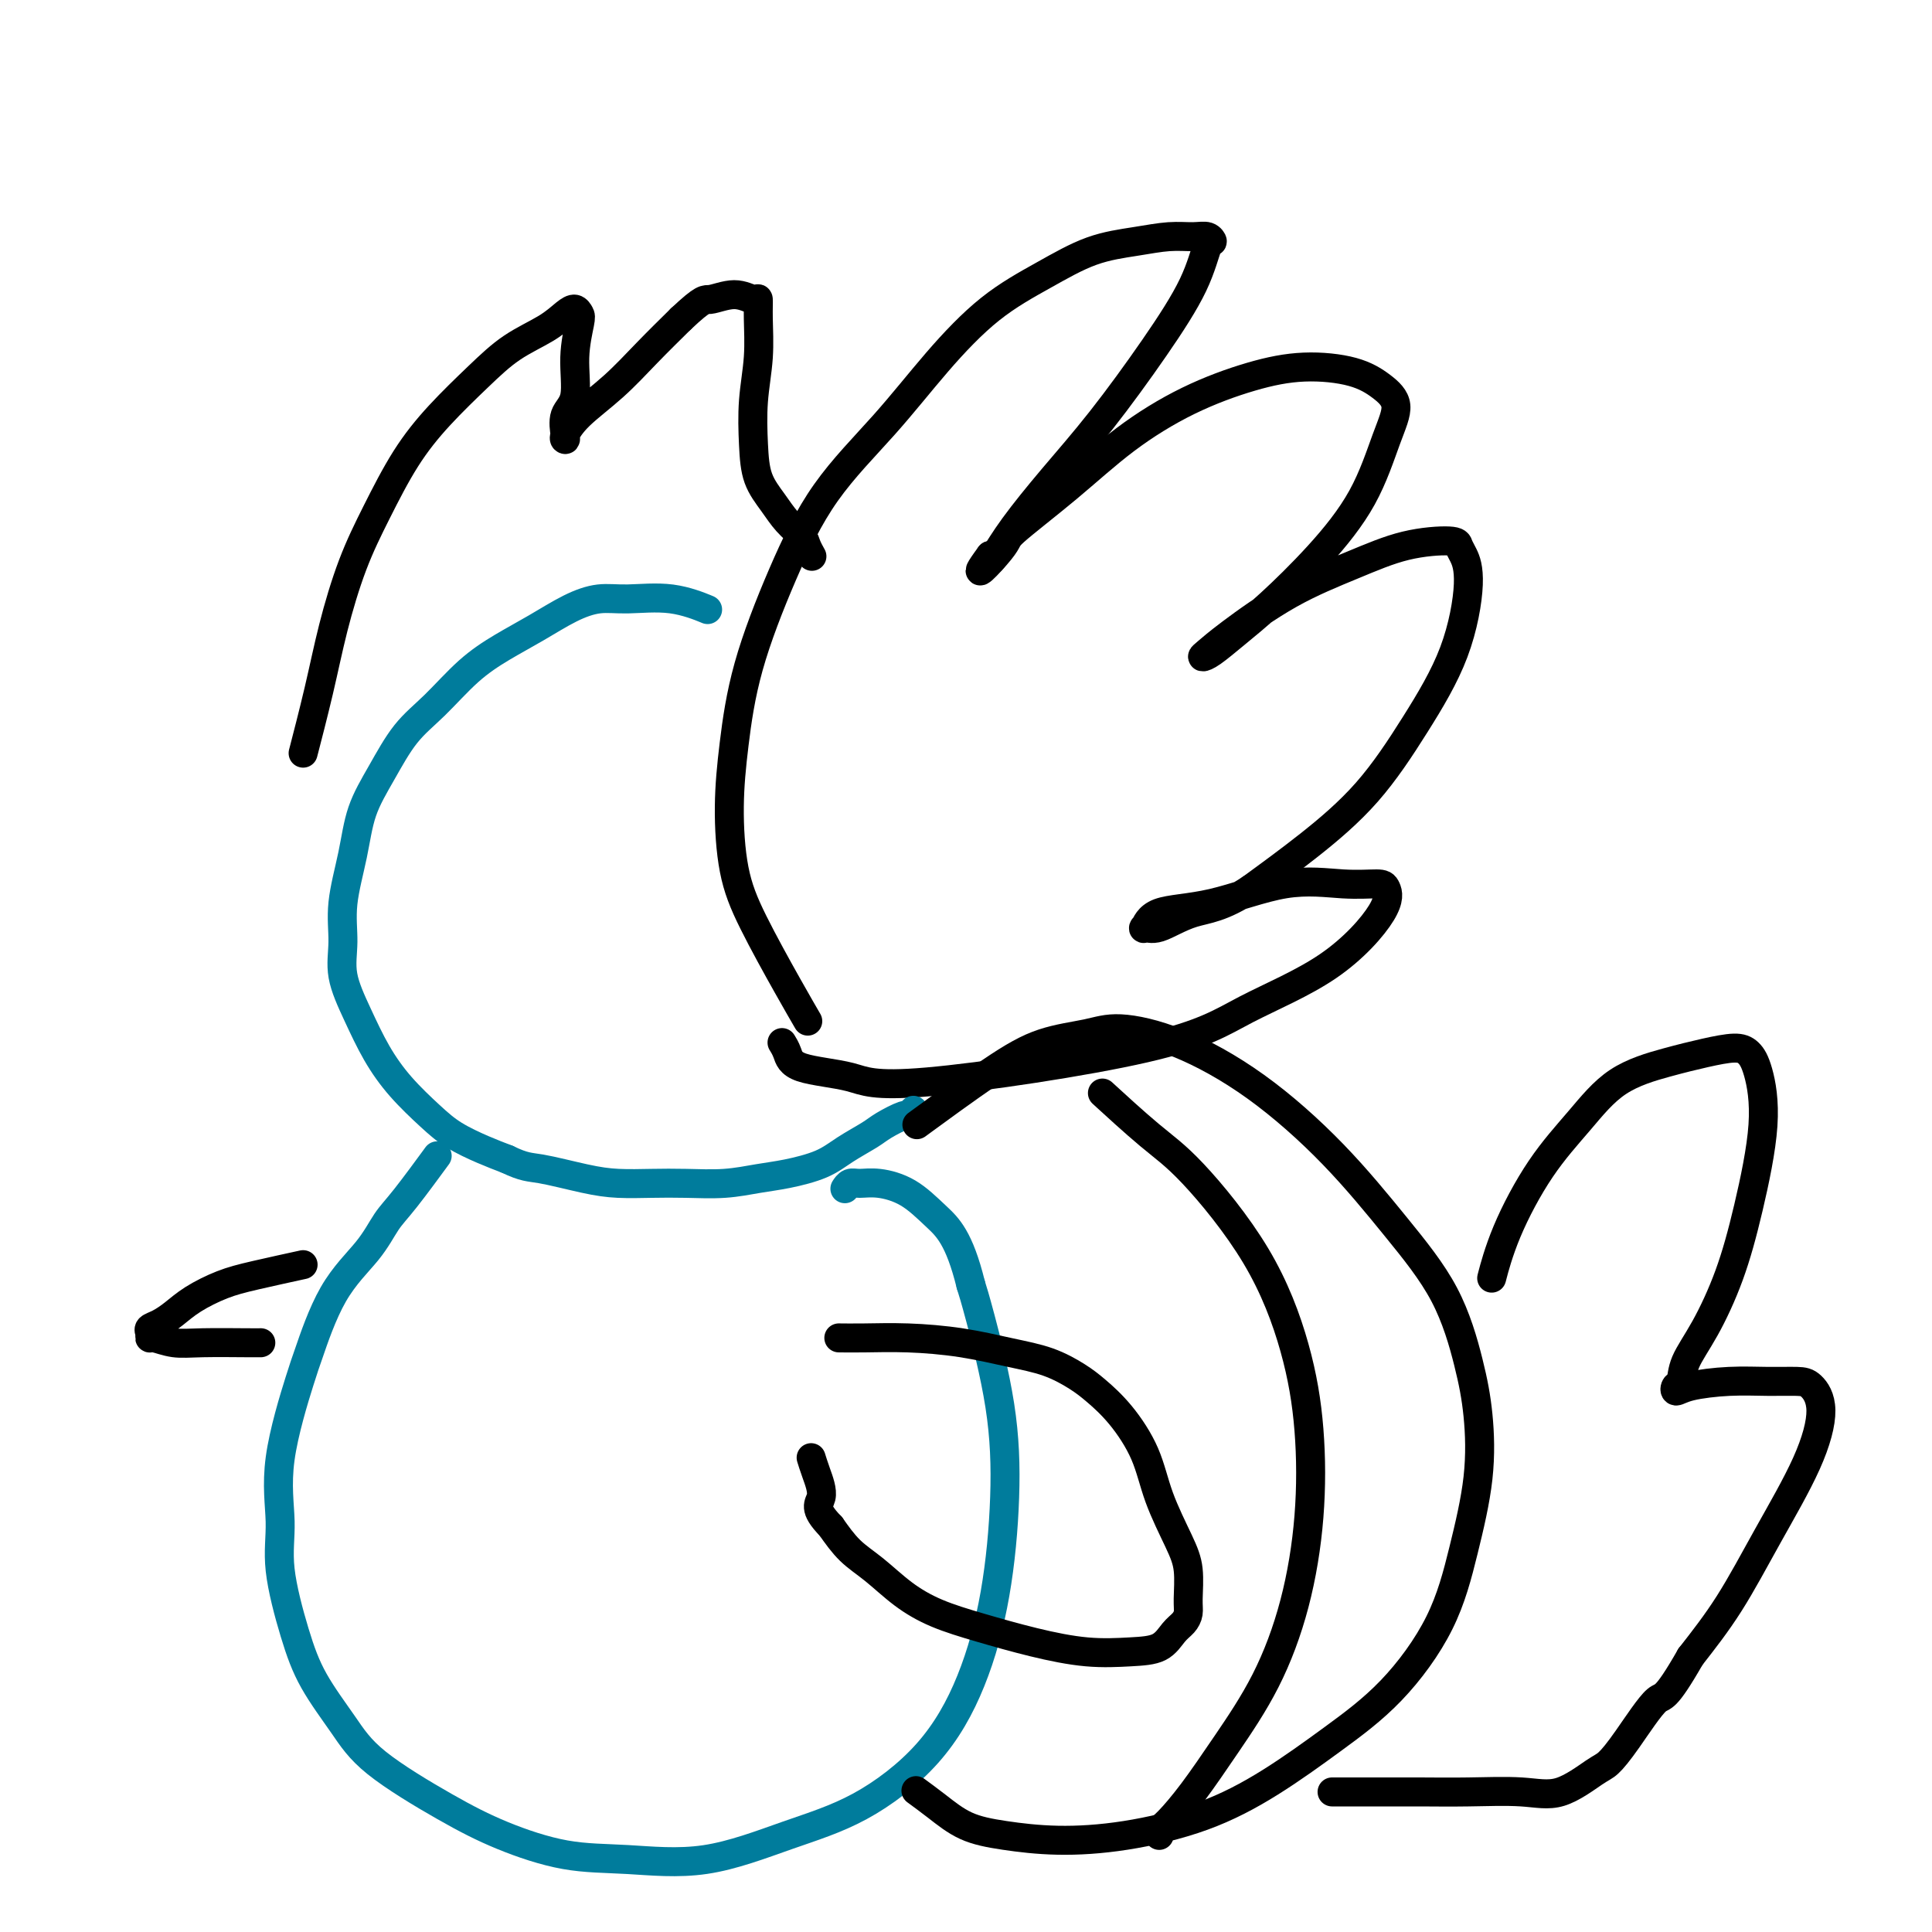 <svg viewBox='0 0 400 400' version='1.1' xmlns='http://www.w3.org/2000/svg' xmlns:xlink='http://www.w3.org/1999/xlink'><g fill='none' stroke='#000000' stroke-width='6' stroke-linecap='round' stroke-linejoin='round'><path d='M167,211c0.019,0.033 0.039,0.067 0,0c-0.039,-0.067 -0.136,-0.234 0,0c0.136,0.234 0.505,0.868 0,0c-0.505,-0.868 -1.884,-3.239 -4,-7c-2.116,-3.761 -4.967,-8.912 -7,-13c-2.033,-4.088 -3.246,-7.113 -4,-11c-0.754,-3.887 -1.047,-8.634 -1,-13c0.047,-4.366 0.434,-8.349 1,-13c0.566,-4.651 1.312,-9.968 3,-16c1.688,-6.032 4.320,-12.779 7,-19c2.680,-6.221 5.409,-11.916 9,-17c3.591,-5.084 8.042,-9.558 12,-14c3.958,-4.442 7.421,-8.853 11,-13c3.579,-4.147 7.275,-8.029 11,-11c3.725,-2.971 7.480,-5.030 11,-7c3.520,-1.970 6.806,-3.849 10,-5c3.194,-1.151 6.296,-1.572 9,-2c2.704,-0.428 5.009,-0.863 7,-1c1.991,-0.137 3.666,0.022 5,0c1.334,-0.022 2.326,-0.226 3,0c0.674,0.226 1.031,0.881 1,1c-0.031,0.119 -0.448,-0.296 -1,1c-0.552,1.296 -1.239,4.305 -3,8c-1.761,3.695 -4.598,8.076 -8,13c-3.402,4.924 -7.371,10.392 -11,15c-3.629,4.608 -6.920,8.356 -10,12c-3.080,3.644 -5.949,7.183 -8,10c-2.051,2.817 -3.283,4.912 -4,6c-0.717,1.088 -0.919,1.168 -1,1c-0.081,-0.168 -0.040,-0.584 0,-1'/><path d='M205,115c-4.850,6.558 0.023,1.452 2,-1c1.977,-2.452 1.056,-2.249 3,-4c1.944,-1.751 6.753,-5.454 11,-9c4.247,-3.546 7.934,-6.935 12,-10c4.066,-3.065 8.513,-5.808 13,-8c4.487,-2.192 9.015,-3.834 13,-5c3.985,-1.166 7.428,-1.854 11,-2c3.572,-0.146 7.275,0.252 10,1c2.725,0.748 4.474,1.847 6,3c1.526,1.153 2.829,2.358 3,4c0.171,1.642 -0.792,3.719 -2,7c-1.208,3.281 -2.662,7.765 -5,12c-2.338,4.235 -5.559,8.221 -9,12c-3.441,3.779 -7.103,7.351 -10,10c-2.897,2.649 -5.029,4.376 -7,6c-1.971,1.624 -3.779,3.146 -5,4c-1.221,0.854 -1.853,1.041 -2,1c-0.147,-0.041 0.193,-0.308 1,-1c0.807,-0.692 2.083,-1.808 5,-4c2.917,-2.192 7.474,-5.460 12,-8c4.526,-2.540 9.019,-4.350 13,-6c3.981,-1.650 7.450,-3.138 11,-4c3.550,-0.862 7.181,-1.098 9,-1c1.819,0.098 1.828,0.529 2,1c0.172,0.471 0.509,0.982 1,2c0.491,1.018 1.137,2.545 1,6c-0.137,3.455 -1.056,8.840 -3,14c-1.944,5.160 -4.913,10.094 -8,15c-3.087,4.906 -6.293,9.782 -10,14c-3.707,4.218 -7.916,7.776 -12,11c-4.084,3.224 -8.042,6.112 -12,9'/><path d='M259,184c-6.054,4.041 -9.188,4.144 -12,5c-2.812,0.856 -5.303,2.464 -7,3c-1.697,0.536 -2.602,-0.001 -3,0c-0.398,0.001 -0.290,0.540 0,0c0.290,-0.540 0.760,-2.159 3,-3c2.240,-0.841 6.249,-0.904 11,-2c4.751,-1.096 10.243,-3.226 15,-4c4.757,-0.774 8.778,-0.191 12,0c3.222,0.191 5.644,-0.009 7,0c1.356,0.009 1.648,0.228 2,1c0.352,0.772 0.766,2.097 -1,5c-1.766,2.903 -5.712,7.385 -11,11c-5.288,3.615 -11.917,6.365 -17,9c-5.083,2.635 -8.619,5.156 -21,8c-12.381,2.844 -33.609,6.012 -45,7c-11.391,0.988 -12.947,-0.205 -16,-1c-3.053,-0.795 -7.602,-1.192 -10,-2c-2.398,-0.808 -2.646,-2.025 -3,-3c-0.354,-0.975 -0.816,-1.707 -1,-2c-0.184,-0.293 -0.092,-0.146 0,0'/></g>
<g fill='none' stroke='#007C9C' stroke-width='6' stroke-linecap='round' stroke-linejoin='round'><path d='M146,126c-0.150,-0.061 -0.299,-0.123 0,0c0.299,0.123 1.048,0.430 0,0c-1.048,-0.430 -3.891,-1.595 -7,-2c-3.109,-0.405 -6.482,-0.048 -9,0c-2.518,0.048 -4.180,-0.213 -6,0c-1.820,0.213 -3.798,0.898 -6,2c-2.202,1.102 -4.629,2.619 -7,4c-2.371,1.381 -4.685,2.625 -7,4c-2.315,1.375 -4.630,2.882 -7,5c-2.370,2.118 -4.794,4.848 -7,7c-2.206,2.152 -4.192,3.724 -6,6c-1.808,2.276 -3.436,5.254 -5,8c-1.564,2.746 -3.062,5.260 -4,8c-0.938,2.740 -1.315,5.707 -2,9c-0.685,3.293 -1.679,6.913 -2,10c-0.321,3.087 0.029,5.639 0,8c-0.029,2.361 -0.437,4.529 0,7c0.437,2.471 1.721,5.245 3,8c1.279,2.755 2.554,5.490 4,8c1.446,2.510 3.064,4.794 5,7c1.936,2.206 4.189,4.334 6,6c1.811,1.666 3.180,2.872 5,4c1.820,1.128 4.091,2.180 6,3c1.909,0.820 3.454,1.410 5,2'/><path d='M105,240c3.604,1.740 4.614,1.590 7,2c2.386,0.410 6.148,1.379 9,2c2.852,0.621 4.793,0.895 7,1c2.207,0.105 4.681,0.040 7,0c2.319,-0.040 4.482,-0.054 7,0c2.518,0.054 5.389,0.178 8,0c2.611,-0.178 4.961,-0.656 7,-1c2.039,-0.344 3.765,-0.553 6,-1c2.235,-0.447 4.977,-1.133 7,-2c2.023,-0.867 3.326,-1.916 5,-3c1.674,-1.084 3.720,-2.203 5,-3c1.280,-0.797 1.793,-1.272 3,-2c1.207,-0.728 3.107,-1.711 4,-2c0.893,-0.289 0.779,0.114 1,0c0.221,-0.114 0.777,-0.747 1,-1c0.223,-0.253 0.111,-0.127 0,0'/></g>
<g fill='none' stroke='#000000' stroke-width='6' stroke-linecap='round' stroke-linejoin='round'><path d='M63,155c-0.020,0.075 -0.039,0.151 0,0c0.039,-0.151 0.137,-0.528 0,0c-0.137,0.528 -0.510,1.963 0,0c0.510,-1.963 1.901,-7.323 3,-12c1.099,-4.677 1.904,-8.670 3,-13c1.096,-4.330 2.483,-8.996 4,-13c1.517,-4.004 3.165,-7.348 5,-11c1.835,-3.652 3.856,-7.614 6,-11c2.144,-3.386 4.412,-6.196 7,-9c2.588,-2.804 5.495,-5.604 8,-8c2.505,-2.396 4.608,-4.390 7,-6c2.392,-1.610 5.073,-2.835 7,-4c1.927,-1.165 3.101,-2.269 4,-3c0.899,-0.731 1.525,-1.091 2,-1c0.475,0.091 0.799,0.631 1,1c0.201,0.369 0.278,0.568 0,2c-0.278,1.432 -0.911,4.097 -1,7c-0.089,2.903 0.367,6.045 0,8c-0.367,1.955 -1.557,2.724 -2,4c-0.443,1.276 -0.140,3.061 0,4c0.140,0.939 0.118,1.033 0,1c-0.118,-0.033 -0.330,-0.194 0,-1c0.330,-0.806 1.202,-2.257 3,-4c1.798,-1.743 4.523,-3.777 7,-6c2.477,-2.223 4.708,-4.635 7,-7c2.292,-2.365 4.646,-4.682 7,-7'/><path d='M141,66c4.829,-4.539 4.901,-3.887 6,-4c1.099,-0.113 3.224,-0.992 5,-1c1.776,-0.008 3.204,0.854 4,1c0.796,0.146 0.959,-0.424 1,0c0.041,0.424 -0.040,1.841 0,4c0.040,2.159 0.202,5.059 0,8c-0.202,2.941 -0.767,5.921 -1,9c-0.233,3.079 -0.132,6.257 0,9c0.132,2.743 0.297,5.052 1,7c0.703,1.948 1.943,3.534 3,5c1.057,1.466 1.930,2.810 3,4c1.070,1.190 2.338,2.226 3,3c0.662,0.774 0.717,1.285 1,2c0.283,0.715 0.795,1.633 1,2c0.205,0.367 0.102,0.184 0,0'/></g>
<g fill='none' stroke='#007C9C' stroke-width='6' stroke-linecap='round' stroke-linejoin='round'><path d='M90,240c0.042,-0.057 0.083,-0.113 0,0c-0.083,0.113 -0.291,0.397 0,0c0.291,-0.397 1.079,-1.475 0,0c-1.079,1.475 -4.026,5.502 -6,8c-1.974,2.498 -2.973,3.466 -4,5c-1.027,1.534 -2.080,3.633 -4,6c-1.920,2.367 -4.706,5.001 -7,9c-2.294,3.999 -4.095,9.364 -5,12c-0.905,2.636 -0.913,2.544 -2,6c-1.087,3.456 -3.252,10.462 -4,16c-0.748,5.538 -0.081,9.609 0,13c0.081,3.391 -0.426,6.100 0,10c0.426,3.900 1.786,8.989 3,13c1.214,4.011 2.282,6.942 4,10c1.718,3.058 4.086,6.241 6,9c1.914,2.759 3.375,5.092 7,8c3.625,2.908 9.413,6.391 14,9c4.587,2.609 7.974,4.344 12,6c4.026,1.656 8.692,3.231 13,4c4.308,0.769 8.260,0.730 13,1c4.740,0.270 10.269,0.850 16,0c5.731,-0.850 11.664,-3.130 17,-5c5.336,-1.870 10.075,-3.331 15,-6c4.925,-2.669 10.038,-6.545 14,-11c3.962,-4.455 6.775,-9.489 9,-15c2.225,-5.511 3.861,-11.499 5,-18c1.139,-6.501 1.779,-13.516 2,-20c0.221,-6.484 0.021,-12.438 -1,-19c-1.021,-6.562 -2.863,-13.732 -4,-18c-1.137,-4.268 -1.568,-5.634 -2,-7'/><path d='M201,266c-2.386,-9.707 -4.852,-11.975 -7,-14c-2.148,-2.025 -3.977,-3.807 -6,-5c-2.023,-1.193 -4.241,-1.798 -6,-2c-1.759,-0.202 -3.059,-0.003 -4,0c-0.941,0.003 -1.523,-0.192 -2,0c-0.477,0.192 -0.851,0.769 -1,1c-0.149,0.231 -0.075,0.115 0,0'/></g>
<g fill='none' stroke='#000000' stroke-width='6' stroke-linecap='round' stroke-linejoin='round'><path d='M191,232c-0.094,0.069 -0.189,0.138 0,0c0.189,-0.138 0.661,-0.484 0,0c-0.661,0.484 -2.454,1.799 0,0c2.454,-1.799 9.156,-6.712 14,-10c4.844,-3.288 7.831,-4.953 11,-6c3.169,-1.047 6.519,-1.477 9,-2c2.481,-0.523 4.091,-1.139 7,-1c2.909,0.139 7.117,1.034 12,3c4.883,1.966 10.442,5.005 16,9c5.558,3.995 11.114,8.947 16,14c4.886,5.053 9.101,10.207 13,15c3.899,4.793 7.481,9.227 10,14c2.519,4.773 3.974,9.887 5,14c1.026,4.113 1.623,7.227 2,11c0.377,3.773 0.532,8.207 0,13c-0.532,4.793 -1.753,9.946 -3,15c-1.247,5.054 -2.520,10.010 -5,15c-2.480,4.990 -6.166,10.012 -10,14c-3.834,3.988 -7.816,6.940 -12,10c-4.184,3.060 -8.570,6.229 -13,9c-4.430,2.771 -8.903,5.145 -14,7c-5.097,1.855 -10.816,3.193 -16,4c-5.184,0.807 -9.831,1.085 -14,1c-4.169,-0.085 -7.860,-0.531 -11,-1c-3.140,-0.469 -5.728,-0.961 -8,-2c-2.272,-1.039 -4.227,-2.626 -6,-4c-1.773,-1.374 -3.364,-2.535 -4,-3c-0.636,-0.465 -0.318,-0.232 0,0'/><path d='M229,227c0.224,0.206 0.448,0.411 0,0c-0.448,-0.411 -1.568,-1.440 0,0c1.568,1.440 5.825,5.349 9,8c3.175,2.651 5.269,4.045 9,8c3.731,3.955 9.098,10.472 13,17c3.902,6.528 6.340,13.066 8,19c1.660,5.934 2.544,11.265 3,17c0.456,5.735 0.486,11.873 0,18c-0.486,6.127 -1.488,12.244 -3,18c-1.512,5.756 -3.533,11.153 -6,16c-2.467,4.847 -5.379,9.145 -8,13c-2.621,3.855 -4.951,7.268 -7,10c-2.049,2.732 -3.817,4.784 -5,6c-1.183,1.216 -1.780,1.597 -2,2c-0.220,0.403 -0.063,0.830 0,1c0.063,0.170 0.031,0.085 0,0'/><path d='M309,264c0.048,-0.185 0.096,-0.370 0,0c-0.096,0.370 -0.337,1.296 0,0c0.337,-1.296 1.252,-4.812 3,-9c1.748,-4.188 4.328,-9.048 7,-13c2.672,-3.952 5.436,-6.997 8,-10c2.564,-3.003 4.928,-5.966 8,-8c3.072,-2.034 6.854,-3.140 10,-4c3.146,-0.860 5.658,-1.475 8,-2c2.342,-0.525 4.514,-0.961 6,-1c1.486,-0.039 2.286,0.319 3,1c0.714,0.681 1.343,1.685 2,4c0.657,2.315 1.342,5.942 1,11c-0.342,5.058 -1.713,11.548 -3,17c-1.287,5.452 -2.492,9.866 -4,14c-1.508,4.134 -3.320,7.988 -5,11c-1.680,3.012 -3.230,5.183 -4,7c-0.770,1.817 -0.761,3.282 -1,4c-0.239,0.718 -0.726,0.690 -1,1c-0.274,0.310 -0.334,0.959 0,1c0.334,0.041 1.061,-0.524 3,-1c1.939,-0.476 5.089,-0.863 8,-1c2.911,-0.137 5.584,-0.025 8,0c2.416,0.025 4.575,-0.037 6,0c1.425,0.037 2.117,0.172 3,1c0.883,0.828 1.958,2.349 2,5c0.042,2.651 -0.947,6.432 -3,11c-2.053,4.568 -5.168,9.922 -8,15c-2.832,5.078 -5.381,9.879 -8,14c-2.619,4.121 -5.310,7.560 -8,11'/><path d='M350,343c-5.457,9.520 -5.598,7.820 -7,9c-1.402,1.180 -4.064,5.241 -6,8c-1.936,2.759 -3.147,4.218 -4,5c-0.853,0.782 -1.347,0.889 -3,2c-1.653,1.111 -4.464,3.226 -7,4c-2.536,0.774 -4.797,0.207 -8,0c-3.203,-0.207 -7.349,-0.056 -11,0c-3.651,0.056 -6.807,0.015 -10,0c-3.193,-0.015 -6.423,-0.004 -9,0c-2.577,0.004 -4.502,0.001 -6,0c-1.498,-0.001 -2.571,-0.000 -3,0c-0.429,0.000 -0.215,0.000 0,0'/><path d='M174,277c0.098,0.001 0.195,0.002 0,0c-0.195,-0.002 -0.684,-0.009 0,0c0.684,0.009 2.540,0.032 5,0c2.460,-0.032 5.522,-0.119 9,0c3.478,0.119 7.370,0.442 11,1c3.630,0.558 6.997,1.349 10,2c3.003,0.651 5.641,1.160 8,2c2.359,0.840 4.440,2.009 6,3c1.560,0.991 2.599,1.804 4,3c1.401,1.196 3.164,2.775 5,5c1.836,2.225 3.746,5.096 5,8c1.254,2.904 1.853,5.842 3,9c1.147,3.158 2.841,6.537 4,9c1.159,2.463 1.783,4.010 2,6c0.217,1.990 0.027,4.425 0,6c-0.027,1.575 0.110,2.292 0,3c-0.110,0.708 -0.468,1.406 -1,2c-0.532,0.594 -1.239,1.082 -2,2c-0.761,0.918 -1.575,2.265 -3,3c-1.425,0.735 -3.460,0.858 -6,1c-2.540,0.142 -5.584,0.304 -9,0c-3.416,-0.304 -7.203,-1.074 -11,-2c-3.797,-0.926 -7.604,-2.007 -11,-3c-3.396,-0.993 -6.382,-1.899 -9,-3c-2.618,-1.101 -4.867,-2.398 -7,-4c-2.133,-1.602 -4.151,-3.508 -6,-5c-1.849,-1.492 -3.528,-2.569 -5,-4c-1.472,-1.431 -2.736,-3.215 -4,-5'/><path d='M172,316c-3.812,-3.888 -2.341,-4.609 -2,-6c0.341,-1.391 -0.447,-3.451 -1,-5c-0.553,-1.549 -0.872,-2.585 -1,-3c-0.128,-0.415 -0.064,-0.207 0,0'/><path d='M62,262c0.061,-0.013 0.122,-0.027 0,0c-0.122,0.027 -0.426,0.093 0,0c0.426,-0.093 1.584,-0.345 0,0c-1.584,0.345 -5.908,1.286 -9,2c-3.092,0.714 -4.951,1.199 -7,2c-2.049,0.801 -4.286,1.916 -6,3c-1.714,1.084 -2.904,2.137 -4,3c-1.096,0.863 -2.097,1.537 -3,2c-0.903,0.463 -1.709,0.716 -2,1c-0.291,0.284 -0.067,0.598 0,1c0.067,0.402 -0.021,0.892 0,1c0.021,0.108 0.153,-0.167 1,0c0.847,0.167 2.409,0.777 4,1c1.591,0.223 3.210,0.060 6,0c2.790,-0.060 6.751,-0.016 9,0c2.249,0.016 2.785,0.005 3,0c0.215,-0.005 0.107,-0.002 0,0'/></g>
</svg>